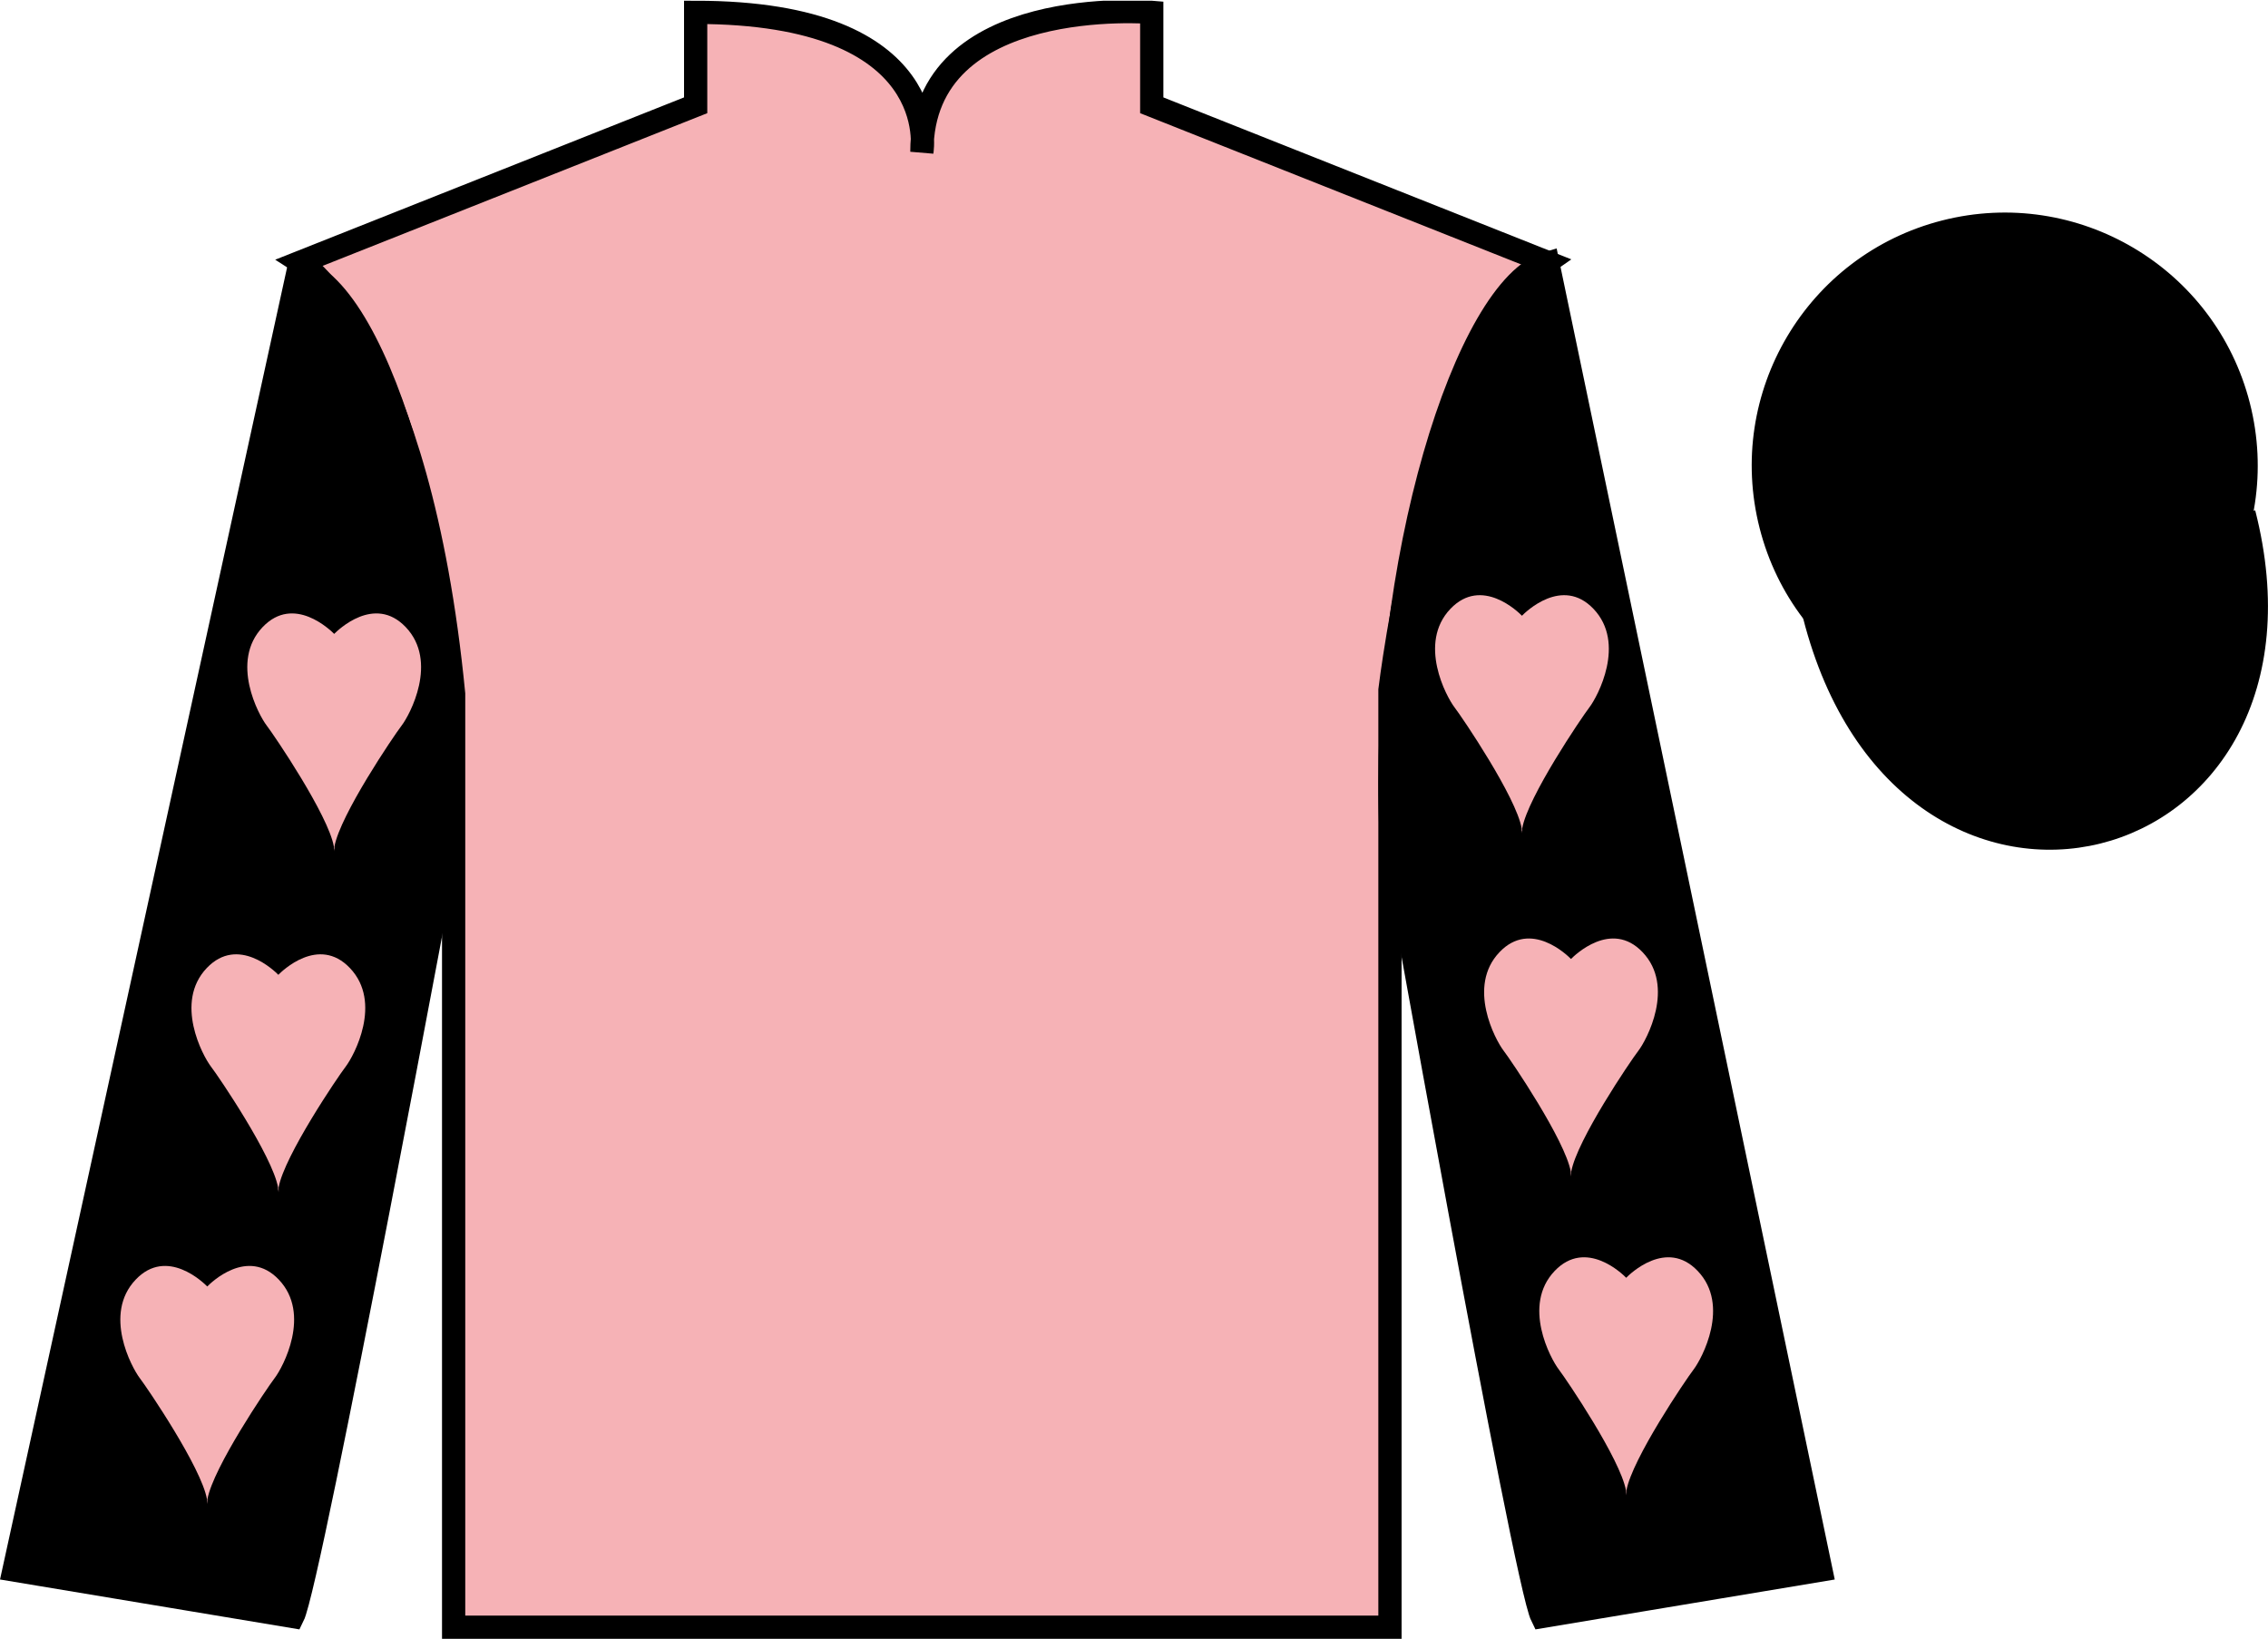 <?xml version="1.0" encoding="UTF-8"?>
<svg xmlns="http://www.w3.org/2000/svg" xmlns:xlink="http://www.w3.org/1999/xlink" width="97.59pt" height="70.53pt" viewBox="0 0 97.59 70.53" version="1.1">
<defs>
<clipPath id="clip1">
  <path d="M 0 70.531 L 97.59 70.531 L 97.59 0.031 L 0 0.031 L 0 70.531 Z M 0 70.531 "/>
</clipPath>
</defs>
<g id="surface0">
<g clip-path="url(#clip1)" clip-rule="nonzero">
<path style=" stroke:none;fill-rule:nonzero;fill:rgb(96.344%,69.798%,71.189%);fill-opacity:1;" d="M 12.934 11.281 C 12.934 11.281 18.02 14.531 19.52 29.863 C 19.52 29.863 19.52 44.863 19.52 70.031 L 59.809 70.031 L 59.809 29.695 C 59.809 29.695 61.602 14.695 66.559 11.281 L 49.559 4.531 L 49.559 0.531 C 49.559 0.531 39.668 -0.305 39.668 6.531 C 39.668 6.531 40.684 0.531 29.934 0.531 L 29.934 4.531 L 12.934 11.281 "/>
<path style="fill:none;stroke-width:10;stroke-linecap:butt;stroke-linejoin:miter;stroke:rgb(0%,0%,0%);stroke-opacity:1;stroke-miterlimit:4;" d="M 129.336 592.487 C 129.336 592.487 180.195 559.987 195.195 406.667 C 195.195 406.667 195.195 256.667 195.195 4.987 L 598.086 4.987 L 598.086 408.347 C 598.086 408.347 616.016 558.347 665.586 592.487 L 495.586 659.987 L 495.586 699.987 C 495.586 699.987 396.68 708.347 396.68 639.987 C 396.68 639.987 406.836 699.987 299.336 699.987 L 299.336 659.987 L 129.336 592.487 Z M 129.336 592.487 " transform="matrix(0.1,0,0,-0.1,0,70.53)"/>
<path style=" stroke:none;fill-rule:nonzero;fill:rgb(0%,0%,0%);fill-opacity:1;" d="M 12.602 69.57 C 13.352 68.07 19.352 35.82 19.352 35.82 C 19.852 24.32 16.352 12.57 12.852 11.57 L 0.602 67.57 L 12.602 69.57 "/>
<path style="fill:none;stroke-width:10;stroke-linecap:butt;stroke-linejoin:miter;stroke:rgb(0%,0%,0%);stroke-opacity:1;stroke-miterlimit:4;" d="M 126.016 9.597 C 133.516 24.597 193.516 347.097 193.516 347.097 C 198.516 462.097 163.516 579.597 128.516 589.597 L 6.016 29.597 L 126.016 9.597 Z M 126.016 9.597 " transform="matrix(0.1,0,0,-0.1,0,70.53)"/>
<path style=" stroke:none;fill-rule:nonzero;fill:rgb(0%,0%,0%);fill-opacity:1;" d="M 78.352 67.57 L 66.602 11.32 C 63.102 12.32 59.352 24.32 59.852 35.82 C 59.852 35.82 65.602 68.07 66.352 69.57 L 78.352 67.57 "/>
<path style="fill:none;stroke-width:10;stroke-linecap:butt;stroke-linejoin:miter;stroke:rgb(0%,0%,0%);stroke-opacity:1;stroke-miterlimit:4;" d="M 783.516 29.597 L 666.016 592.097 C 631.016 582.097 593.516 462.097 598.516 347.097 C 598.516 347.097 656.016 24.597 663.516 9.597 L 783.516 29.597 Z M 783.516 29.597 " transform="matrix(0.1,0,0,-0.1,0,70.53)"/>
<path style="fill-rule:nonzero;fill:rgb(0%,0%,0%);fill-opacity:1;stroke-width:10;stroke-linecap:butt;stroke-linejoin:miter;stroke:rgb(0%,0%,0%);stroke-opacity:1;stroke-miterlimit:4;" d="M 780.703 440.495 C 820.391 284.87 1004.336 332.448 965.547 484.441 " transform="matrix(0.1,0,0,-0.1,0,70.53)"/>
<path style=" stroke:none;fill-rule:nonzero;fill:rgb(98.431%,74.096%,30.607%);fill-opacity:1;" d="M 86.691 21.727 C 87.625 21.488 88.191 20.539 87.953 19.605 C 87.715 18.672 86.762 18.105 85.828 18.344 C 84.895 18.582 84.332 19.535 84.57 20.469 C 84.809 21.402 85.758 21.965 86.691 21.727 "/>
<path style="fill:none;stroke-width:10;stroke-linecap:butt;stroke-linejoin:miter;stroke:rgb(0%,0%,0%);stroke-opacity:1;stroke-miterlimit:4;" d="M 866.914 488.034 C 876.25 490.417 881.914 499.909 879.531 509.245 C 877.148 518.581 867.617 524.245 858.281 521.862 C 848.945 519.48 843.32 509.948 845.703 500.613 C 848.086 491.277 857.578 485.652 866.914 488.034 Z M 866.914 488.034 " transform="matrix(0.1,0,0,-0.1,0,70.53)"/>
<path style=" stroke:none;fill-rule:nonzero;fill:rgb(0%,0%,0%);fill-opacity:1;" d="M 88.828 30.098 C 94.387 28.68 97.742 23.023 96.324 17.469 C 94.906 11.91 89.25 8.555 83.691 9.973 C 78.137 11.391 74.781 17.047 76.199 22.605 C 77.613 28.16 83.27 31.516 88.828 30.098 "/>
<path style="fill:none;stroke-width:10;stroke-linecap:butt;stroke-linejoin:miter;stroke:rgb(0%,0%,0%);stroke-opacity:1;stroke-miterlimit:4;" d="M 888.281 404.323 C 943.867 418.503 977.422 475.066 963.242 530.612 C 949.062 586.198 892.5 619.753 836.914 605.573 C 781.367 591.394 747.812 534.831 761.992 479.245 C 776.133 423.698 832.695 390.144 888.281 404.323 Z M 888.281 404.323 " transform="matrix(0.1,0,0,-0.1,0,70.53)"/>
<path style=" stroke:none;fill-rule:nonzero;fill:rgb(0%,0%,0%);fill-opacity:1;" d="M 86.672 21.715 C 87.605 21.477 88.172 20.527 87.934 19.594 C 87.695 18.66 86.746 18.094 85.809 18.332 C 84.875 18.57 84.312 19.523 84.551 20.457 C 84.789 21.391 85.738 21.953 86.672 21.715 "/>
<path style="fill:none;stroke-width:10;stroke-linecap:butt;stroke-linejoin:miter;stroke:rgb(0%,0%,0%);stroke-opacity:1;stroke-miterlimit:4;" d="M 866.719 488.152 C 876.055 490.534 881.719 500.027 879.336 509.363 C 876.953 518.698 867.461 524.362 858.086 521.98 C 848.75 519.597 843.125 510.066 845.508 500.73 C 847.891 491.394 857.383 485.769 866.719 488.152 Z M 866.719 488.152 " transform="matrix(0.1,0,0,-0.1,0,70.53)"/>
<path style=" stroke:none;fill-rule:nonzero;fill:rgb(96.344%,69.798%,71.189%);fill-opacity:1;" d="M 17.457 26.988 C 16.109 25.574 14.523 27.137 14.379 27.281 C 14.234 27.137 12.648 25.574 11.301 26.988 C 9.891 28.469 11.125 30.77 11.477 31.227 C 11.812 31.664 14.125 35.078 14.367 36.434 L 14.367 36.645 C 14.367 36.598 14.371 36.551 14.379 36.504 C 14.387 36.551 14.391 36.598 14.391 36.645 L 14.391 36.434 C 14.633 35.078 16.945 31.664 17.281 31.227 C 17.633 30.77 18.871 28.469 17.457 26.988 "/>
<path style=" stroke:none;fill-rule:nonzero;fill:rgb(96.344%,69.798%,71.189%);fill-opacity:1;" d="M 15.055 41.66 C 13.707 40.246 12.121 41.805 11.977 41.953 C 11.832 41.805 10.246 40.246 8.898 41.66 C 7.488 43.141 8.723 45.438 9.074 45.898 C 9.41 46.332 11.723 49.75 11.965 51.105 L 11.965 51.316 C 11.965 51.27 11.969 51.223 11.977 51.176 C 11.984 51.223 11.988 51.27 11.988 51.316 L 11.988 51.105 C 12.23 49.75 14.543 46.332 14.879 45.898 C 15.23 45.438 16.469 43.141 15.055 41.66 "/>
<path style=" stroke:none;fill-rule:nonzero;fill:rgb(96.344%,69.798%,71.189%);fill-opacity:1;" d="M 11.996 55.07 C 10.648 53.656 9.062 55.219 8.918 55.367 C 8.773 55.219 7.184 53.656 5.84 55.07 C 4.426 56.551 5.664 58.852 6.016 59.312 C 6.348 59.746 8.664 63.16 8.906 64.52 L 8.906 64.727 C 8.906 64.684 8.91 64.637 8.918 64.586 C 8.922 64.637 8.926 64.684 8.926 64.727 L 8.926 64.52 C 9.172 63.16 11.484 59.746 11.816 59.312 C 12.172 58.852 13.406 56.551 11.996 55.07 "/>
<path style=" stroke:none;fill-rule:nonzero;fill:rgb(96.344%,69.798%,71.189%);fill-opacity:1;" d="M 68.566 26.203 C 67.219 24.789 65.633 26.352 65.488 26.5 C 65.344 26.352 63.758 24.789 62.41 26.203 C 61 27.684 62.234 29.984 62.586 30.441 C 62.922 30.879 65.234 34.293 65.477 35.648 L 65.477 35.859 C 65.477 35.816 65.48 35.77 65.488 35.719 C 65.496 35.77 65.5 35.816 65.5 35.859 L 65.5 35.648 C 65.742 34.293 68.055 30.879 68.391 30.441 C 68.742 29.984 69.977 27.684 68.566 26.203 "/>
<path style=" stroke:none;fill-rule:nonzero;fill:rgb(96.344%,69.798%,71.189%);fill-opacity:1;" d="M 70.676 40.977 C 69.332 39.566 67.742 41.125 67.598 41.273 C 67.457 41.125 65.867 39.566 64.523 40.977 C 63.109 42.457 64.344 44.758 64.699 45.219 C 65.031 45.652 67.344 49.066 67.59 50.426 L 67.59 50.633 C 67.59 50.59 67.594 50.543 67.598 50.492 C 67.605 50.543 67.609 50.59 67.609 50.633 L 67.609 50.426 C 67.852 49.066 70.164 45.652 70.5 45.219 C 70.852 44.758 72.09 42.457 70.676 40.977 "/>
<path style=" stroke:none;fill-rule:nonzero;fill:rgb(96.344%,69.798%,71.189%);fill-opacity:1;" d="M 73.051 54.699 C 71.707 53.285 70.117 54.844 69.973 54.992 C 69.832 54.844 68.242 53.285 66.895 54.699 C 65.484 56.18 66.719 58.477 67.074 58.938 C 67.406 59.375 69.719 62.789 69.965 64.145 L 69.965 64.352 C 69.965 64.309 69.969 64.262 69.973 64.211 C 69.98 64.262 69.984 64.309 69.984 64.352 L 69.984 64.145 C 70.227 62.789 72.539 59.375 72.875 58.938 C 73.227 58.477 74.465 56.18 73.051 54.699 "/>
</g>
</g>
</svg>
